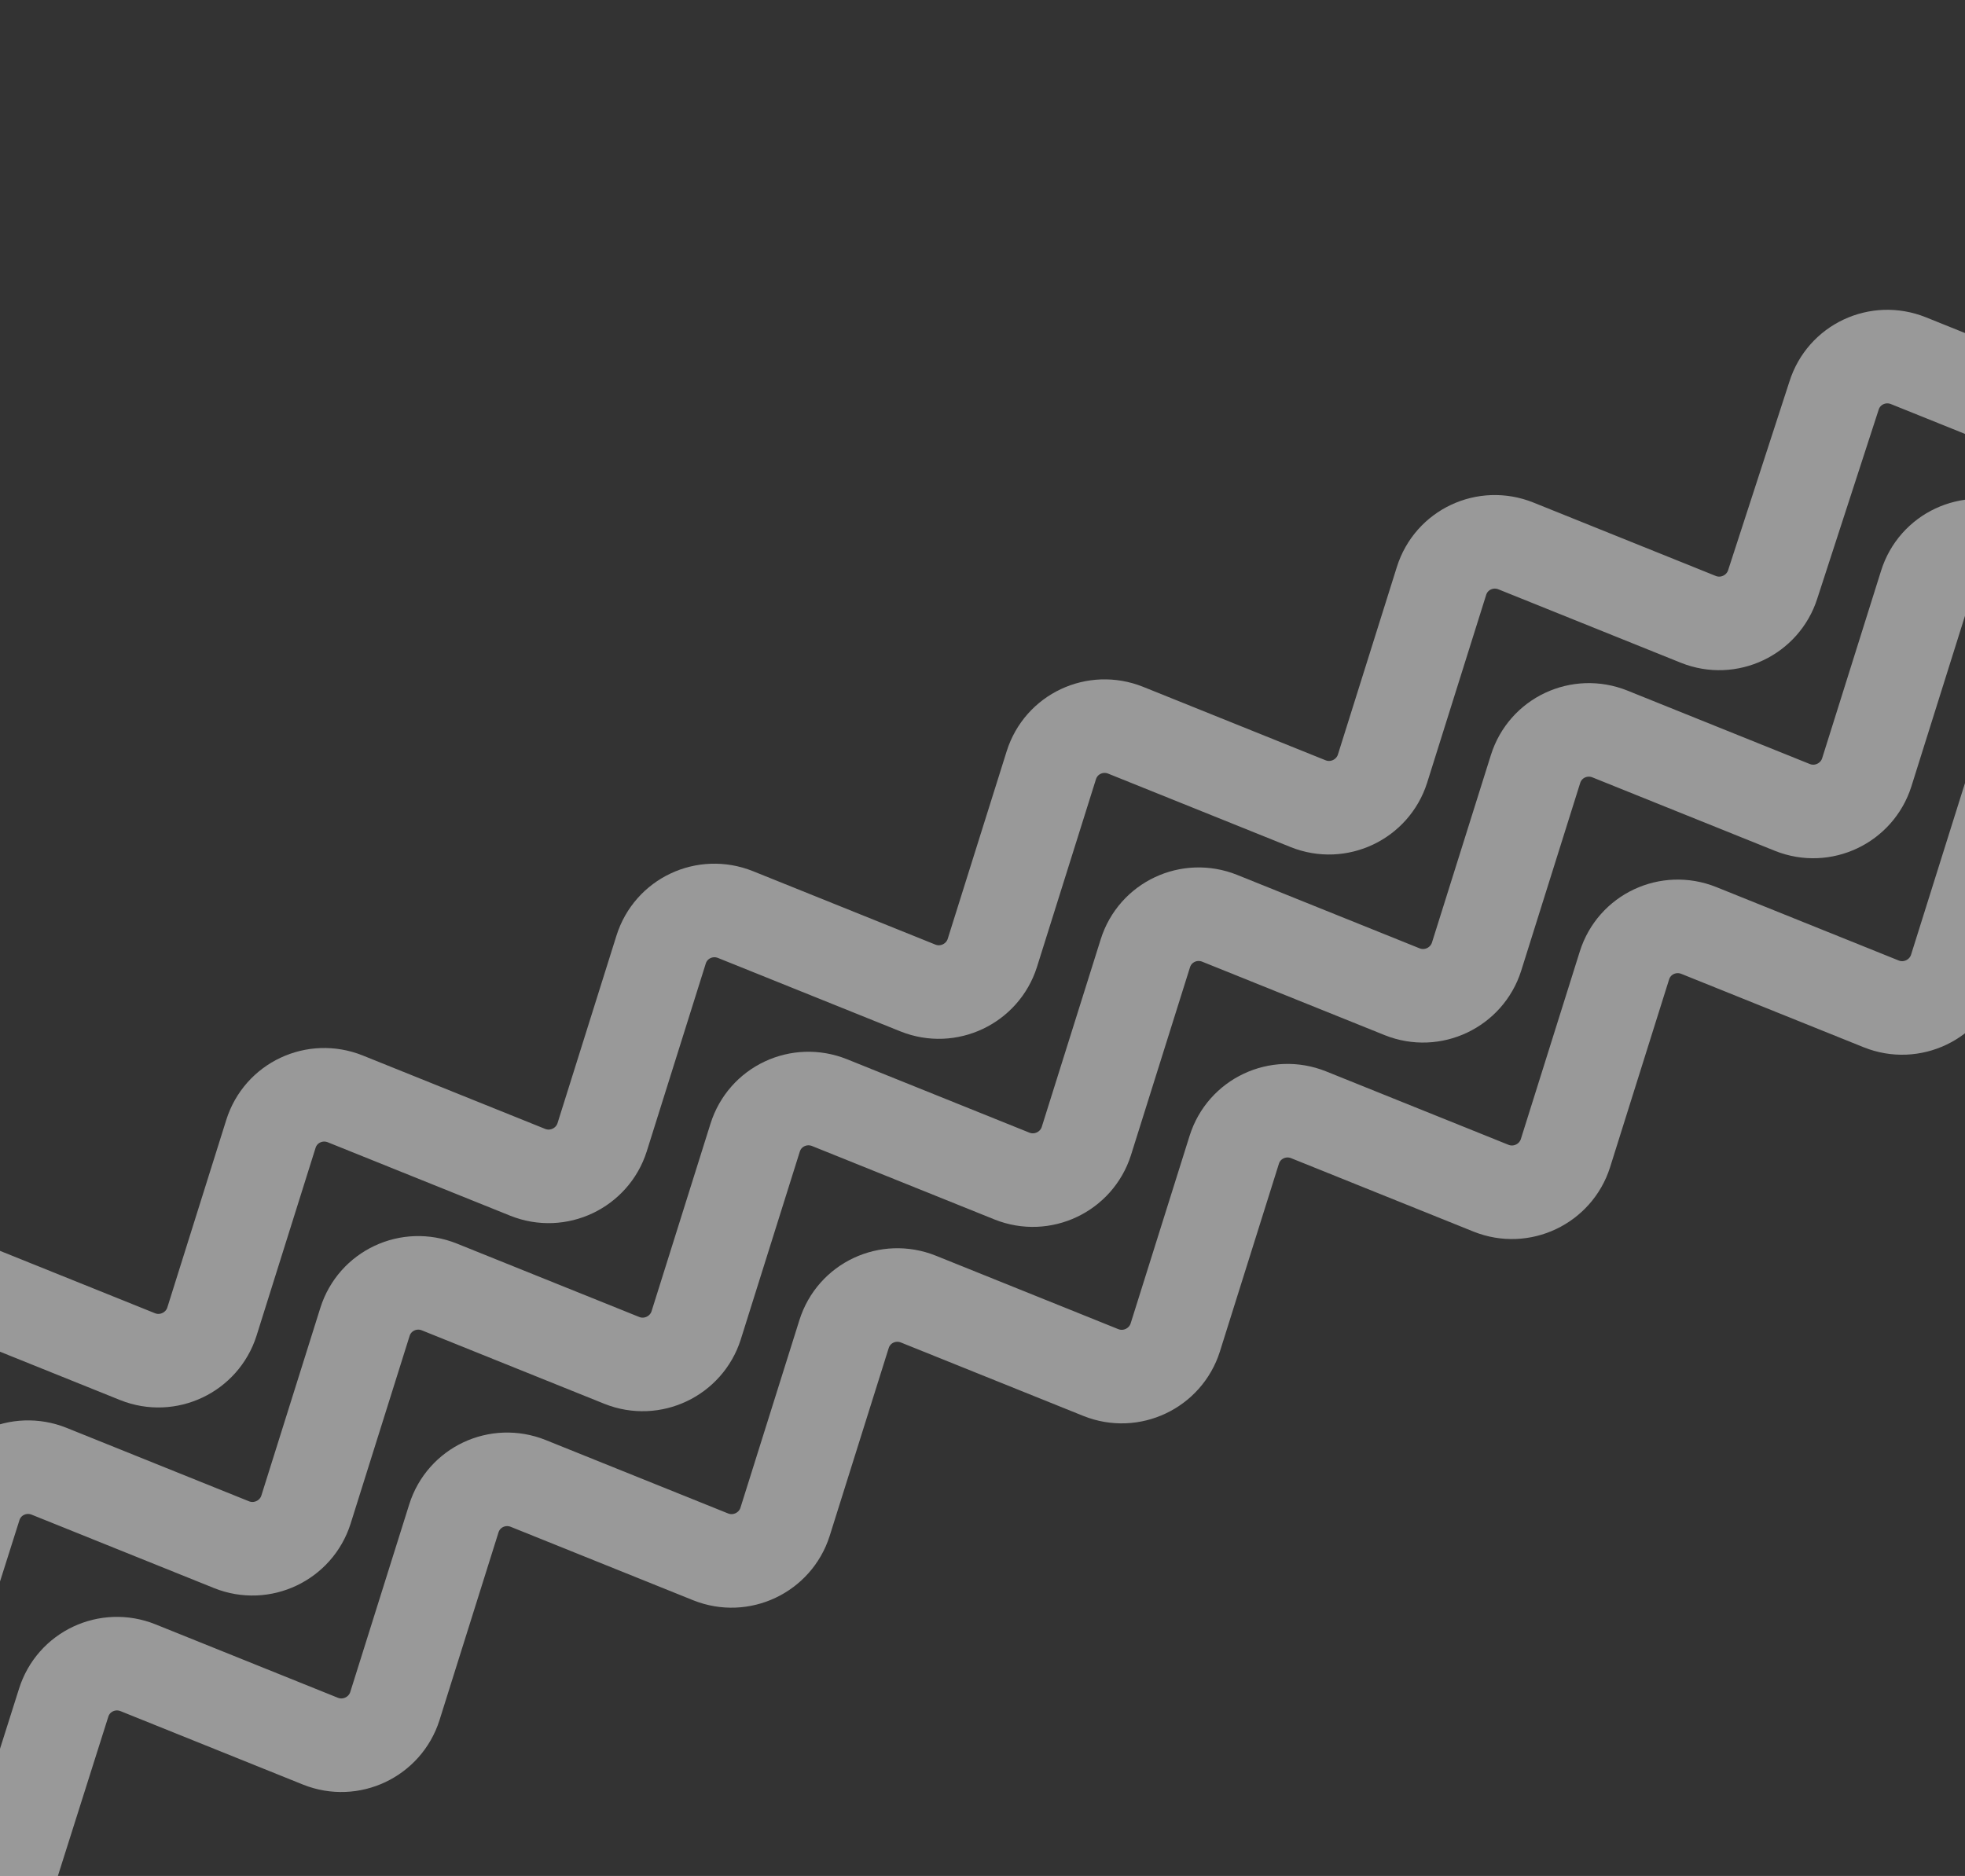 <?xml version="1.0" encoding="utf-8"?>
<!-- Generator: Adobe Illustrator 26.0.2, SVG Export Plug-In . SVG Version: 6.00 Build 0)  -->
<svg version="1.1" id="Layer_1" xmlns="http://www.w3.org/2000/svg" xmlns:xlink="http://www.w3.org/1999/xlink" x="0px" y="0px"
	 viewBox="0 0 420 401" style="enable-background:new 0 0 420 401;" xml:space="preserve">
<rect x="0" y="0" width="420" height="401" fill="#333333" stroke="none"/>
<style type="text/css">
	.st0{opacity:0.5;fill:none;stroke:#FFFFFF;stroke-width:20;stroke-linecap:round;enable-background:new    ;}
</style>
<path class="st0" d="M-125.4,373.7l16.5-52.5c2.1-6.7,9.4-10.1,15.9-7.5l39,15.7c6.5,2.6,13.8-0.9,15.9-7.5l12.6-40.1
	c2.1-6.7,9.4-10.1,15.9-7.5l39,15.7c6.5,2.6,13.8-0.9,15.9-7.5l12.6-40.1c2.1-6.7,9.4-10.1,15.9-7.5l39,15.7
	c6.5,2.6,13.8-0.9,15.9-7.5l12.6-40.1c2.1-6.7,9.4-10.1,15.9-7.5l39,15.7c6.5,2.6,13.8-0.9,15.9-7.5l12.6-40.1
	c2.1-6.7,9.4-10.1,15.9-7.5l39,15.7c6.5,2.6,13.8-0.9,15.9-7.5l12.6-40.1c2.1-6.7,9.4-10.1,15.9-7.5l39,15.7
	c6.5,2.6,13.8-0.9,15.9-7.5L392,84.6c2.1-6.7,9.4-10.1,15.9-7.5l39,15.7c6.5,2.6,13.8-0.9,15.9-7.5l12.6-40.1
	c2.1-6.7,9.4-10.1,15.9-7.5l39,15.7c6.5,2.6,13.8-0.9,15.9-7.5l16.5-52.5"/>
<path class="st0" d="M-86.4,455.9l16.5-52.5c2.1-6.7,9.4-10.1,15.9-7.5l39,15.7c6.5,2.6,13.8-0.9,15.9-7.5L13.6,364
	c2.1-6.7,9.4-10.1,15.9-7.5l39,15.7c6.5,2.6,13.8-0.9,15.9-7.5l12.6-40.1c2.1-6.7,9.4-10.1,15.9-7.5l39,15.7
	c6.5,2.6,13.8-0.9,15.9-7.5l12.6-40.1c2.1-6.7,9.4-10.1,15.9-7.5l39,15.7c6.5,2.6,13.8-0.9,15.9-7.5l12.6-40.1
	c2.1-6.7,9.4-10.1,15.9-7.5l39,15.7c6.5,2.6,13.8-0.9,15.9-7.5l12.6-40.1c2.1-6.7,9.4-10.1,15.9-7.5l39,15.7
	c6.5,2.6,13.8-0.9,15.9-7.5l12.6-40.1c2.1-6.7,9.4-10.1,15.9-7.5l39,15.7c6.5,2.6,13.8-0.9,15.9-7.5l12.6-40.1
	c2.1-6.7,9.4-10.1,15.9-7.5l39,15.7c6.5,2.6,13.8-0.9,15.9-7.5l16.5-52.5"/>
<path class="st0" d="M-105.4,413.9l16.5-52.5c2.1-6.7,9.4-10.1,15.9-7.5l39,15.7c6.5,2.6,13.8-0.9,15.9-7.5L-5.4,322
	c2.1-6.7,9.4-10.1,15.9-7.5l39,15.7c6.5,2.6,13.8-0.9,15.9-7.5l12.6-40.1c2.1-6.7,9.4-10.1,15.9-7.5l39,15.7
	c6.5,2.6,13.8-0.9,15.9-7.5l12.6-40.1c2.1-6.7,9.4-10.1,15.9-7.5l39,15.7c6.5,2.6,13.8-0.9,15.9-7.5l12.6-40.1
	c2.1-6.7,9.4-10.1,15.9-7.5l39,15.7c6.5,2.6,13.8-0.9,15.9-7.5l12.6-40.1c2.1-6.7,9.4-10.1,15.9-7.5l39,15.7
	c6.5,2.6,13.8-0.9,15.9-7.5l12.6-40.1c2.1-6.7,9.4-10.1,15.9-7.5l39,15.7c6.5,2.6,13.8-0.9,15.9-7.5l12.6-40.1
	c2.1-6.7,9.4-10.1,15.9-7.5l39,15.7c6.5,2.6,13.8-0.9,15.9-7.5l16.5-52.5"/>
</svg>
